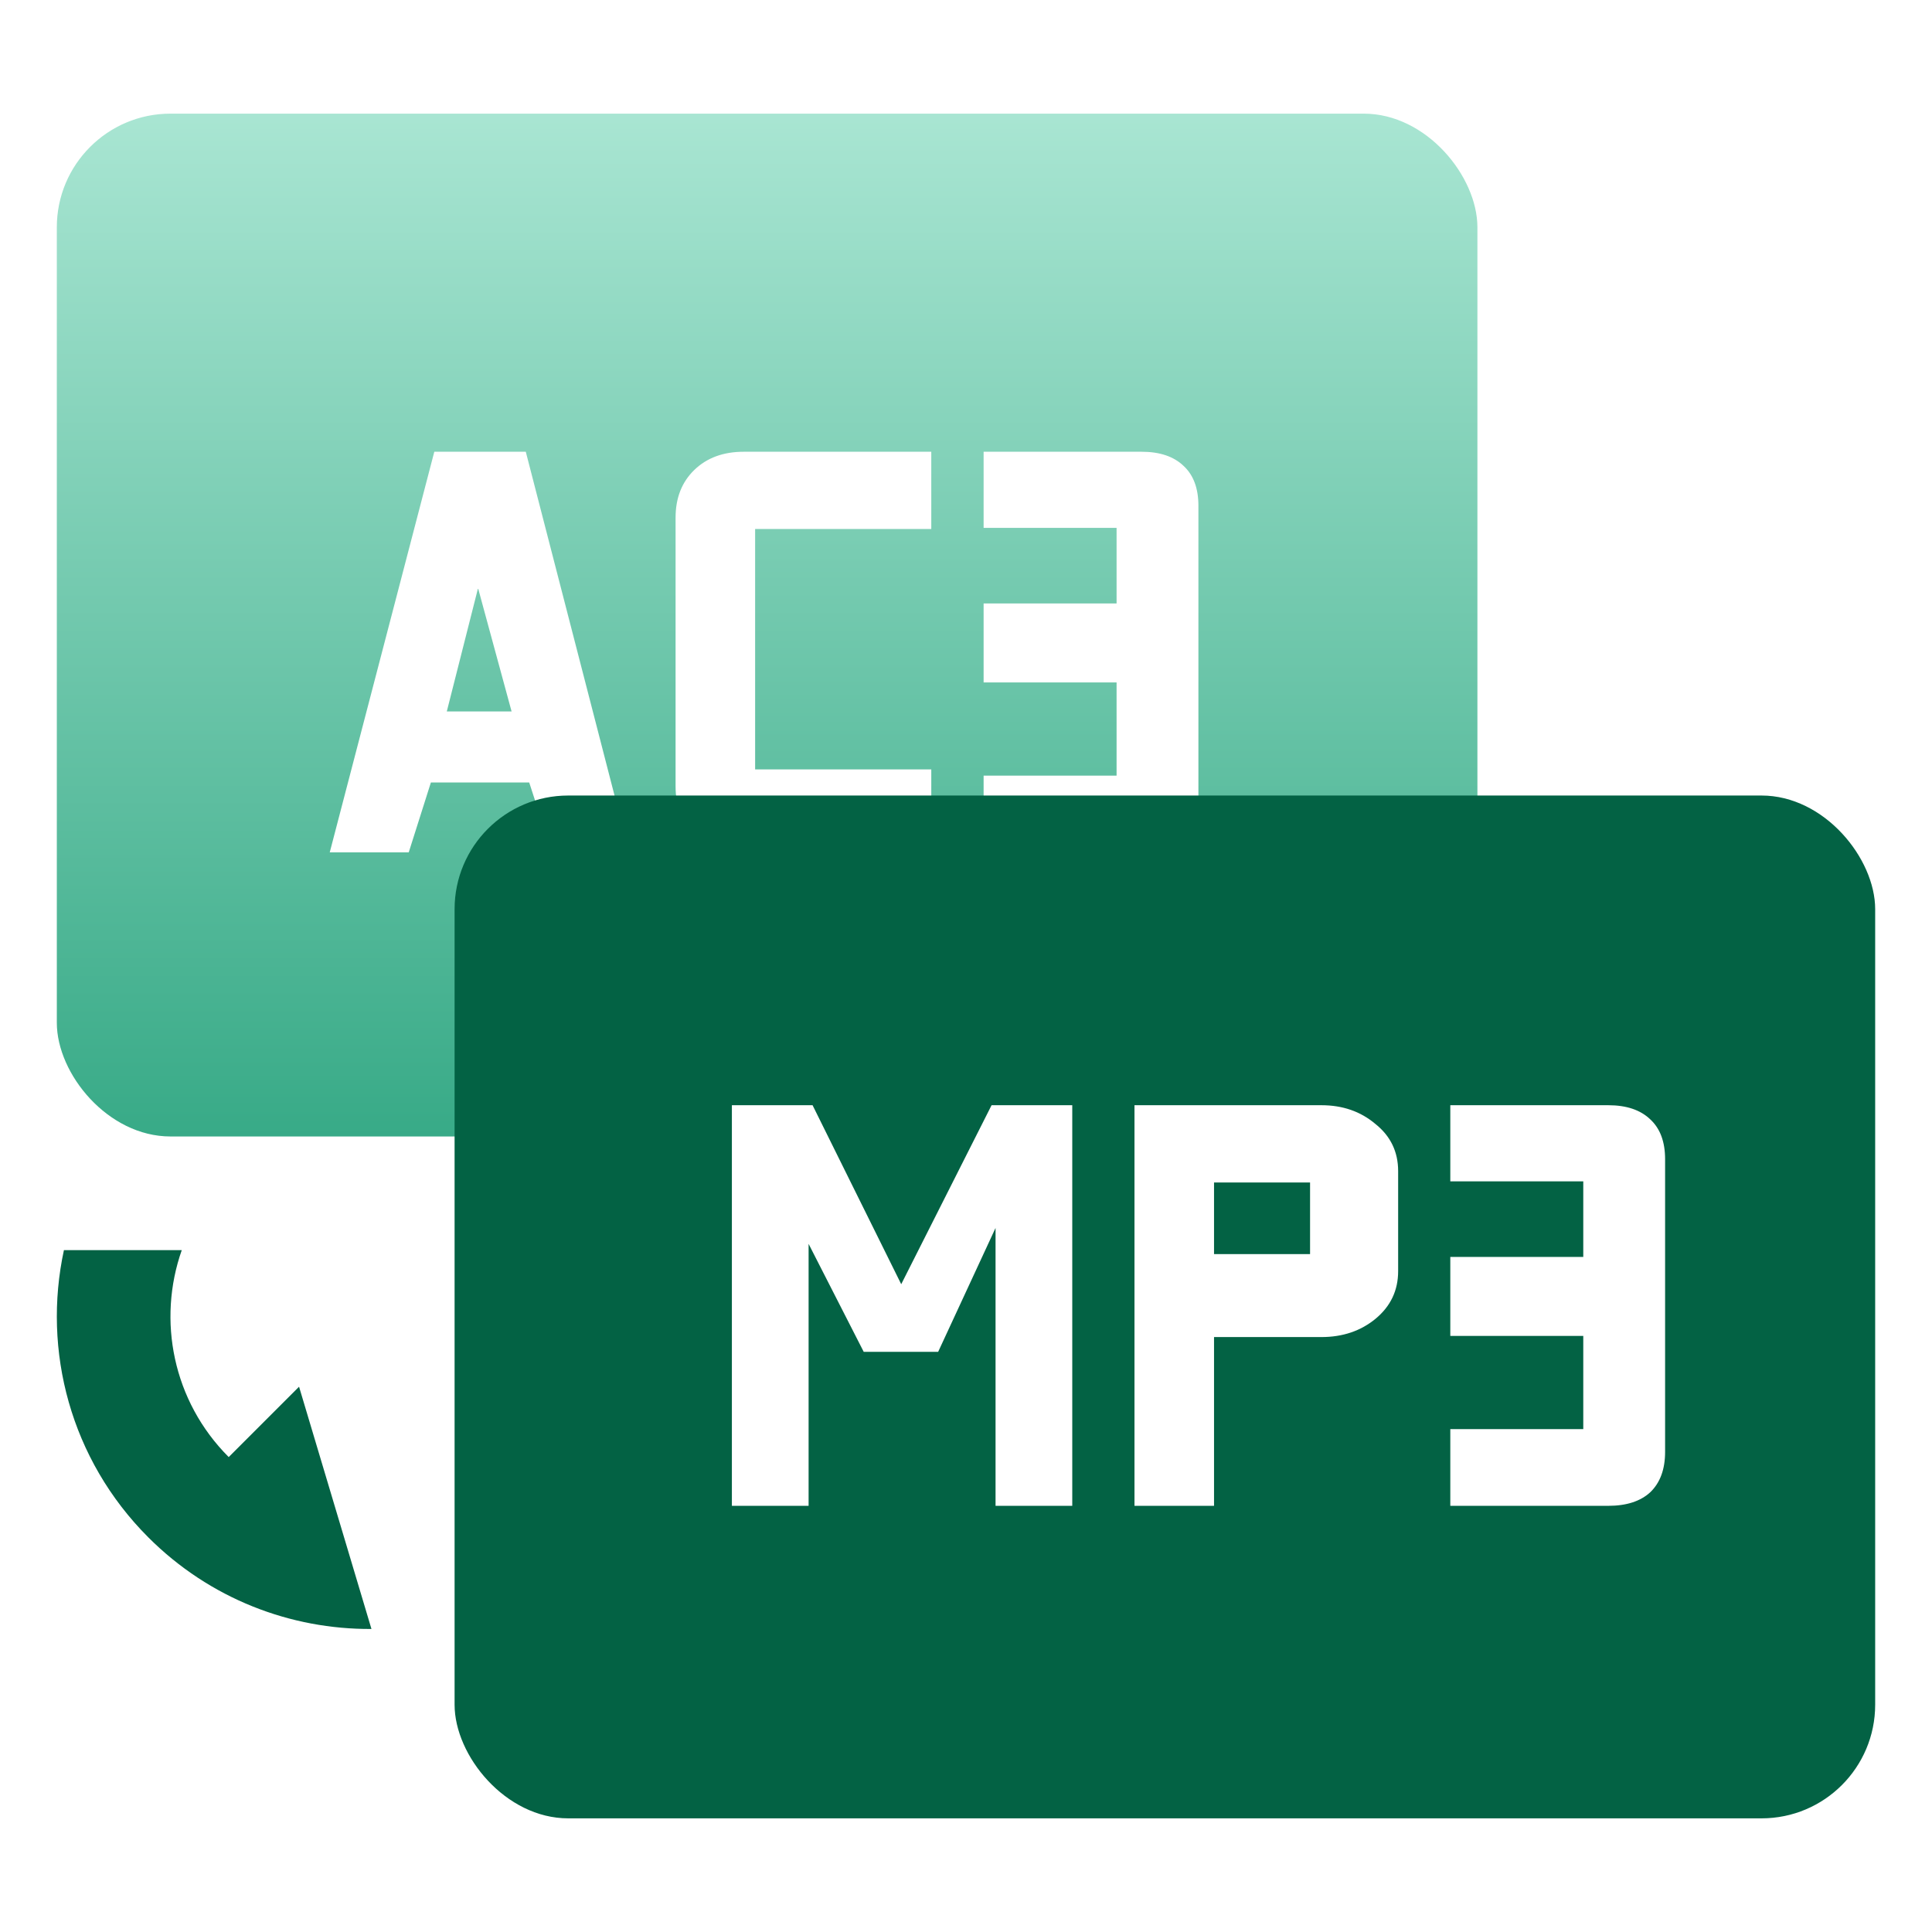 <svg width="34" height="34" viewBox="0 0 34 34" fill="none" xmlns="http://www.w3.org/2000/svg">
<rect opacity="0.8" x="1" y="2" width="25" height="18" rx="2" fill="url(#paint0_linear_2907_8516)"/>
<path d="M11.073 15H9.713L9.313 13.77H7.583L7.193 15H5.803L7.643 7.95H9.253L11.073 15ZM8.413 10.35L7.863 12.52H9.003L8.413 10.35ZM13.289 9.31V13.54H16.389V15H13.089C12.729 15 12.439 14.893 12.219 14.68C11.999 14.467 11.889 14.187 11.889 13.84V9.11C11.889 8.763 11.999 8.483 12.219 8.27C12.439 8.057 12.729 7.95 13.089 7.95H16.389V9.31H13.289ZM20.09 15H17.31V13.65H19.65V12.01H17.31V10.62H19.65V9.29H17.31V7.95H20.09C20.41 7.95 20.657 8.033 20.83 8.2C21.003 8.36 21.09 8.593 21.09 8.9V14.05C21.09 14.357 21.003 14.593 20.83 14.76C20.657 14.92 20.41 15 20.09 15Z" fill="white"/>
<rect x="8" y="14" width="25" height="18" rx="2" fill="#036244"/>
<g filter="url(#filter0_d_2907_8516)">
<path d="M18.87 26.5H17.52V21.61L16.51 23.79H15.2L14.23 21.89V26.5H12.88V19.45H14.3L15.86 22.6L17.45 19.45H18.87V26.5ZM24.605 20.61V22.37C24.605 22.71 24.472 22.99 24.205 23.21C23.945 23.423 23.629 23.53 23.255 23.53H21.365V26.5H19.965V19.45H23.255C23.629 19.45 23.945 19.56 24.205 19.78C24.472 19.993 24.605 20.27 24.605 20.61ZM23.055 22.07V20.81H21.365V22.07H23.055ZM28.303 26.5H25.523V25.15H27.863V23.51H25.523V22.12H27.863V20.79H25.523V19.45H28.303C28.623 19.45 28.87 19.533 29.043 19.7C29.216 19.86 29.303 20.093 29.303 20.4V25.55C29.303 25.857 29.216 26.093 29.043 26.26C28.87 26.42 28.623 26.5 28.303 26.5Z" fill="white"/>
</g>
<path fill-rule="evenodd" clip-rule="evenodd" d="M1.125 22C0.743 23.766 1.238 25.683 2.611 27.056C3.694 28.139 5.117 28.676 6.537 28.667L5.263 24.404L4.025 25.642C3.04 24.657 2.765 23.231 3.199 22H1.125Z" fill="#036244"/>
<defs>
<filter id="filter0_d_2907_8516" x="10.879" y="17.449" width="20.426" height="11.051" filterUnits="userSpaceOnUse" color-interpolation-filters="sRGB">
<feFlood flood-opacity="0" result="BackgroundImageFix"/>
<feColorMatrix in="SourceAlpha" type="matrix" values="0 0 0 0 0 0 0 0 0 0 0 0 0 0 0 0 0 0 127 0" result="hardAlpha"/>
<feOffset/>
<feGaussianBlur stdDeviation="1"/>
<feComposite in2="hardAlpha" operator="out"/>
<feColorMatrix type="matrix" values="0 0 0 0 0.012 0 0 0 0 0.384 0 0 0 0 0.267 0 0 0 0.5 0"/>
<feBlend mode="normal" in2="BackgroundImageFix" result="effect1_dropShadow_2907_8516"/>
<feBlend mode="normal" in="SourceGraphic" in2="effect1_dropShadow_2907_8516" result="shape"/>
</filter>
<linearGradient id="paint0_linear_2907_8516" x1="13.5" y1="2" x2="13.5" y2="20" gradientUnits="userSpaceOnUse">
<stop stop-color="#93DFC7"/>
<stop offset="1" stop-color="#069569"/>
</linearGradient>
</defs>
</svg>
